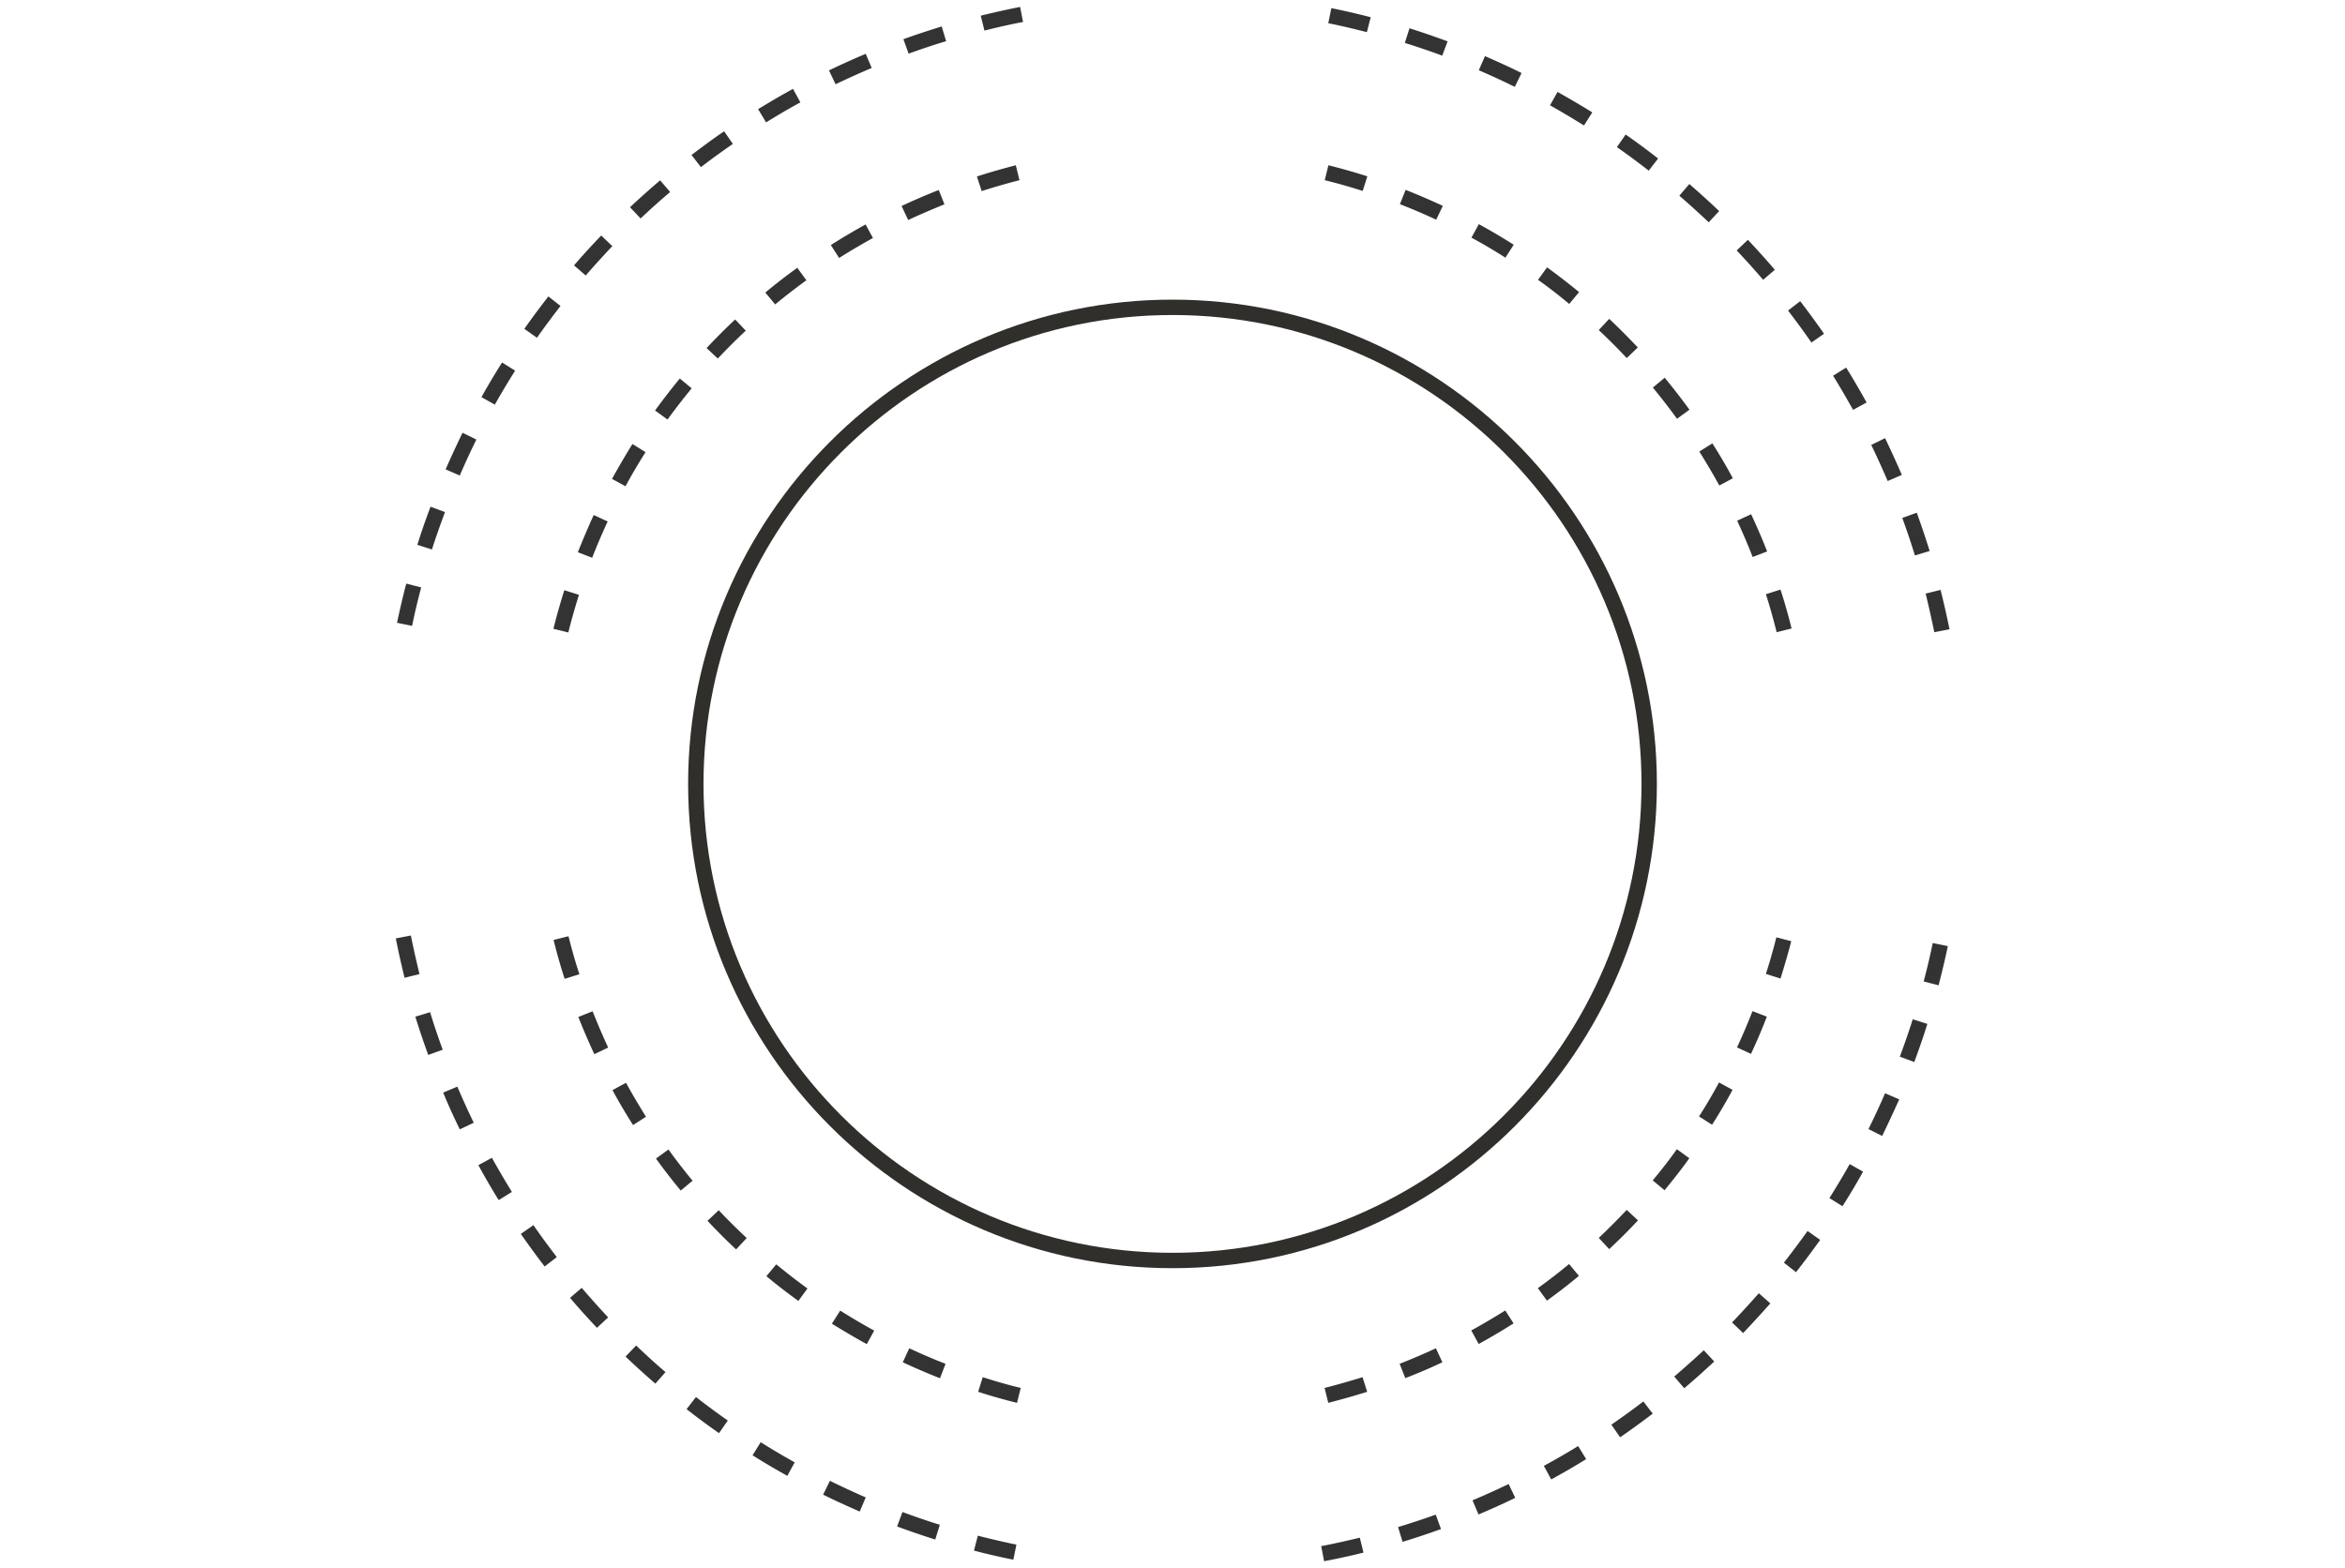 <svg version="1.1" id="Ebene_1" xmlns="http://www.w3.org/2000/svg" x="0" y="0" width="152.5" height="102" style="enable-background:new 0 0 152.5 102" xml:space="preserve"><style>.st0{fill:#333}</style><path class="st0" d="m86.11 101.55-.19-.98c.84-.16 1.68-.35 2.51-.55l.24.97c-.84.21-1.71.4-2.56.56zm-20.21-.1c-.86-.17-1.72-.37-2.56-.59l.25-.97c.83.21 1.66.41 2.51.58l-.2.98zm25.31-1.16-.29-.96c.82-.25 1.64-.52 2.45-.81l.34.94c-.83.3-1.67.58-2.5.83zm-30.39-.15c-.83-.26-1.67-.55-2.48-.85l.35-.94c.8.3 1.62.58 2.43.83l-.3.96zm35.33-1.63-.39-.92c.79-.33 1.58-.69 2.35-1.06l.43.9c-.78.38-1.58.74-2.39 1.08zm-40.24-.19c-.8-.35-1.6-.71-2.38-1.1l.44-.9c.77.38 1.55.74 2.33 1.08l-.39.92zm44.97-2.09-.48-.88c.75-.41 1.5-.84 2.23-1.29l.52.85c-.74.46-1.5.9-2.27 1.32zM51.2 96c-.76-.43-1.52-.87-2.26-1.34l.53-.85c.73.46 1.46.89 2.21 1.31l-.48.88zm54.16-2.51-.57-.82c.71-.49 1.4-.99 2.08-1.51l.61.79c-.69.53-1.4 1.04-2.12 1.54zm-58.6-.27c-.72-.5-1.42-1.02-2.11-1.56l.61-.79c.68.53 1.37 1.04 2.07 1.53l-.57.82zm62.77-2.92-.65-.76c.65-.56 1.29-1.13 1.92-1.71l.68.73c-.63.59-1.28 1.17-1.95 1.74zM42.62 90c-.66-.57-1.32-1.17-1.94-1.76l.69-.72c.62.59 1.25 1.17 1.91 1.73l-.66.75zm70.74-3.29-.72-.69c.59-.62 1.17-1.25 1.74-1.9l.75.66a80.9 80.9 0 0 1-1.77 1.93zm-74.54-.34c-.6-.64-1.19-1.29-1.75-1.95l.76-.65c.56.65 1.13 1.29 1.72 1.92l-.73.68zm77.98-3.62-.79-.62c.53-.68 1.05-1.37 1.54-2.06l.82.58c-.5.7-1.03 1.41-1.57 2.1zm-81.38-.37c-.53-.69-1.05-1.4-1.55-2.12l.82-.57c.49.71 1 1.4 1.52 2.08l-.79.61zm84.4-3.92-.85-.53c.46-.73.91-1.48 1.32-2.21l.87.49c-.41.74-.86 1.5-1.34 2.25zm-87.39-.4c-.46-.74-.9-1.5-1.32-2.27l.88-.48c.42.75.85 1.49 1.3 2.22l-.86.53zm89.97-4.17-.89-.45c.38-.76.74-1.54 1.08-2.33l.92.4c-.36.8-.73 1.6-1.11 2.38zm-92.5-.43c-.38-.78-.75-1.59-1.08-2.39l.92-.39c.34.79.69 1.57 1.07 2.35l-.91.43zm94.59-4.38-.94-.35c.3-.8.58-1.61.84-2.43l.95.3c-.26.84-.55 1.67-.85 2.48zm-96.64-.46c-.3-.82-.58-1.65-.84-2.49l.96-.29c.25.82.53 1.64.82 2.44l-.94.34zm98.22-4.53-.97-.25c.22-.83.42-1.67.59-2.5l.98.2c-.17.84-.38 1.7-.6 2.55zm-99.76-.49c-.21-.85-.4-1.7-.57-2.56l.98-.19c.17.85.36 1.68.56 2.51l-.97.24zm99.48-22.48c-.17-.84-.36-1.68-.56-2.51l.97-.24c.21.85.41 1.71.58 2.56l-.99.19zm-98.99-.41-.98-.2c.18-.85.38-1.71.6-2.55l.97.25c-.22.83-.42 1.66-.59 2.5zm97.73-4.58c-.25-.82-.53-1.64-.82-2.44l.94-.34c.3.82.58 1.66.84 2.49l-.96.29zm-96.44-.39-.95-.3c.26-.83.55-1.67.86-2.48l.94.35c-.3.8-.59 1.62-.85 2.43zm94.67-4.45c-.34-.79-.69-1.57-1.07-2.35l.9-.44c.38.79.74 1.58 1.09 2.39l-.92.4zm-92.86-.36-.92-.4c.35-.8.72-1.6 1.1-2.38l.9.44c-.38.77-.74 1.55-1.08 2.34zm90.61-4.27c-.42-.75-.85-1.49-1.3-2.22l.85-.53c.46.74.9 1.5 1.33 2.27l-.88.48zm-88.33-.34-.87-.49c.42-.75.87-1.51 1.34-2.25l.85.53c-.46.73-.9 1.46-1.32 2.21zm85.62-4.04c-.49-.71-1-1.4-1.52-2.08l.79-.61c.53.69 1.05 1.4 1.55 2.12l-.82.57zm-82.88-.31-.82-.58c.5-.72 1.03-1.42 1.56-2.11l.79.62c-.52.68-1.04 1.37-1.53 2.07zm79.74-3.77c-.56-.65-1.13-1.29-1.72-1.91l.73-.69c.6.64 1.19 1.29 1.75 1.95l-.76.65zm-76.57-.28-.76-.66a46.2 46.2 0 0 1 1.77-1.94l.72.69c-.59.63-1.17 1.26-1.73 1.91zm73.03-3.46c-.62-.59-1.26-1.17-1.91-1.73l.65-.76c.66.57 1.31 1.16 1.94 1.76l-.68.73zm-69.46-.25-.69-.73c.63-.59 1.29-1.18 1.96-1.75l.65.76c-.66.56-1.31 1.14-1.92 1.72zm65.56-3.11a50.14 50.14 0 0 0-2.07-1.53l.57-.82c.72.5 1.42 1.02 2.11 1.56l-.61.79zm-61.64-.23-.61-.79c.7-.53 1.4-1.05 2.12-1.54l.57.82c-.71.49-1.4.99-2.08 1.51zm57.43-2.71c-.73-.45-1.46-.89-2.21-1.31l.49-.87c.76.43 1.52.87 2.26 1.33l-.54.85zm-53.19-.2-.52-.86c.74-.45 1.5-.9 2.27-1.32l.48.88c-.76.41-1.5.85-2.23 1.3zm48.69-2.31c-.77-.38-1.55-.74-2.34-1.08l.4-.92c.8.35 1.6.71 2.38 1.1l-.44.9zm-44.17-.17-.43-.9c.78-.38 1.59-.74 2.39-1.08l.39.92c-.8.34-1.58.69-2.35 1.06zm39.45-1.86c-.8-.3-1.61-.57-2.43-.83l.3-.95c.83.26 1.67.55 2.48.85l-.35.93zm-34.7-.13-.34-.94c.82-.3 1.66-.57 2.49-.83l.29.96c-.82.24-1.64.52-2.44.81zm29.8-1.4c-.83-.21-1.66-.41-2.51-.58l.2-.98c.85.17 1.71.37 2.56.59l-.25.97zm-24.87-.1-.24-.97c.85-.21 1.71-.4 2.56-.57l.19.98c-.85.16-1.69.35-2.51.56zM66.14 91.25c-.85-.21-1.7-.45-2.53-.72l.3-.95c.81.26 1.64.5 2.47.7l-.24.97zm20.24 0-.24-.97c.83-.21 1.66-.45 2.47-.7l.3.95c-.82.26-1.68.5-2.53.72zm-25.25-1.6c-.81-.32-1.63-.67-2.42-1.04l.42-.91c.77.36 1.56.7 2.36 1.01l-.36.94zm30.26-.01-.37-.93c.79-.31 1.59-.65 2.36-1.01l.42.91c-.78.37-1.59.72-2.41 1.03zm-35.02-2.21c-.77-.42-1.53-.87-2.27-1.33l.54-.85c.72.45 1.46.89 2.21 1.3l-.48.88zm39.79-.01-.48-.88c.75-.41 1.49-.85 2.21-1.3l.54.84c-.74.47-1.5.92-2.27 1.34zm-44.24-2.8c-.71-.51-1.41-1.05-2.08-1.61l.64-.77c.66.54 1.34 1.07 2.03 1.57l-.59.81zm48.68-.02-.59-.81c.69-.5 1.38-1.03 2.03-1.57l.64.77c-.67.56-1.37 1.1-2.08 1.61zm-52.73-3.33c-.64-.6-1.26-1.22-1.86-1.86l.73-.69c.58.62 1.2 1.23 1.82 1.81l-.69.74zm56.78-.02-.68-.73c.62-.58 1.23-1.2 1.82-1.82l.73.68c-.6.65-1.23 1.27-1.87 1.87zm-60.38-3.81c-.56-.67-1.1-1.37-1.61-2.08l.81-.59c.5.69 1.03 1.38 1.57 2.03l-.77.64zm63.98-.02-.77-.64c.55-.66 1.08-1.34 1.57-2.03l.81.59c-.5.7-1.05 1.4-1.61 2.08zm-67.08-4.24c-.47-.73-.92-1.5-1.34-2.27l.88-.48c.41.75.85 1.49 1.3 2.21l-.84.54zm70.17-.02-.85-.54c.46-.72.9-1.46 1.3-2.21l.88.48c-.41.77-.86 1.53-1.33 2.27zm-72.69-4.59c-.37-.8-.72-1.61-1.04-2.42l.93-.37c.31.79.65 1.58 1.01 2.36l-.9.43zm75.22-.02-.91-.42c.36-.77.7-1.57 1.01-2.36l.93.36c-.31.81-.66 1.63-1.03 2.42zm-77.15-4.88c-.27-.83-.51-1.68-.72-2.53l.97-.24c.21.83.44 1.66.71 2.47l-.96.3zm79.07-.02-.95-.3c.25-.78.48-1.58.68-2.38l.97.25c-.21.81-.45 1.63-.7 2.43zM36.96 41.14l-.97-.24c.21-.84.45-1.69.71-2.51l.95.3c-.25.81-.49 1.63-.69 2.45zm78.58-.02c-.21-.83-.44-1.66-.7-2.47l.95-.3c.27.83.51 1.68.72 2.53l-.97.24zm-77.03-4.84-.93-.36c.32-.81.67-1.63 1.03-2.42l.91.42c-.36.77-.7 1.56-1.01 2.36zm75.47-.05c-.31-.79-.65-1.59-1.01-2.36l.91-.42c.37.79.72 1.6 1.04 2.42l-.94.36zm-73.3-4.6-.88-.48c.42-.76.87-1.53 1.33-2.27l.85.53c-.46.73-.9 1.47-1.3 2.22zm71.13-.05c-.41-.75-.85-1.49-1.3-2.21l.85-.53c.47.74.92 1.5 1.33 2.27l-.88.47zm-68.4-4.29-.81-.59c.51-.7 1.05-1.4 1.61-2.08l.77.64c-.54.66-1.07 1.34-1.57 2.03zm65.65-.05c-.5-.69-1.03-1.37-1.57-2.03l.77-.64c.56.68 1.1 1.38 1.61 2.08l-.81.59zm-62.38-3.92-.73-.68c.59-.63 1.22-1.26 1.86-1.86l.69.73c-.64.59-1.24 1.2-1.82 1.81zm59.11-.03c-.58-.62-1.19-1.23-1.82-1.82l.68-.73c.64.6 1.26 1.23 1.86 1.86l-.72.69zM50.41 19.8l-.64-.77c.67-.56 1.37-1.1 2.08-1.61l.59.81c-.69.5-1.37 1.03-2.03 1.57zm51.64-.03c-.66-.55-1.34-1.08-2.03-1.57l.59-.81c.7.51 1.4 1.05 2.08 1.61l-.64.77zm-47.48-2.99-.54-.84c.74-.47 1.5-.92 2.26-1.34l.48.88c-.74.41-1.49.85-2.2 1.3zm43.33-.02c-.72-.46-1.46-.9-2.21-1.3l.48-.88c.77.42 1.53.87 2.27 1.34l-.54.84zm-38.84-2.45-.43-.91c.79-.37 1.6-.72 2.42-1.04l.37.93c-.79.32-1.58.66-2.36 1.02zm34.34-.02c-.77-.36-1.57-.7-2.36-1.01l.37-.93c.81.32 1.62.67 2.42 1.04l-.43.9zm-29.56-1.86-.31-.95c.83-.27 1.68-.51 2.53-.73l.24.97c-.82.21-1.65.45-2.46.71zm24.78-.01c-.82-.26-1.65-.5-2.47-.7l.24-.97c.84.21 1.69.45 2.53.72l-.3.95z"/><path d="M76.25 82.49c-17.37 0-31.5-14.13-31.5-31.5s14.13-31.5 31.5-31.5 31.5 14.13 31.5 31.5-14.13 31.5-31.5 31.5zm0-62c-16.82 0-30.5 13.68-30.5 30.5s13.68 30.5 30.5 30.5 30.5-13.68 30.5-30.5-13.68-30.5-30.5-30.5z" style="fill:#302f2c"/></svg>